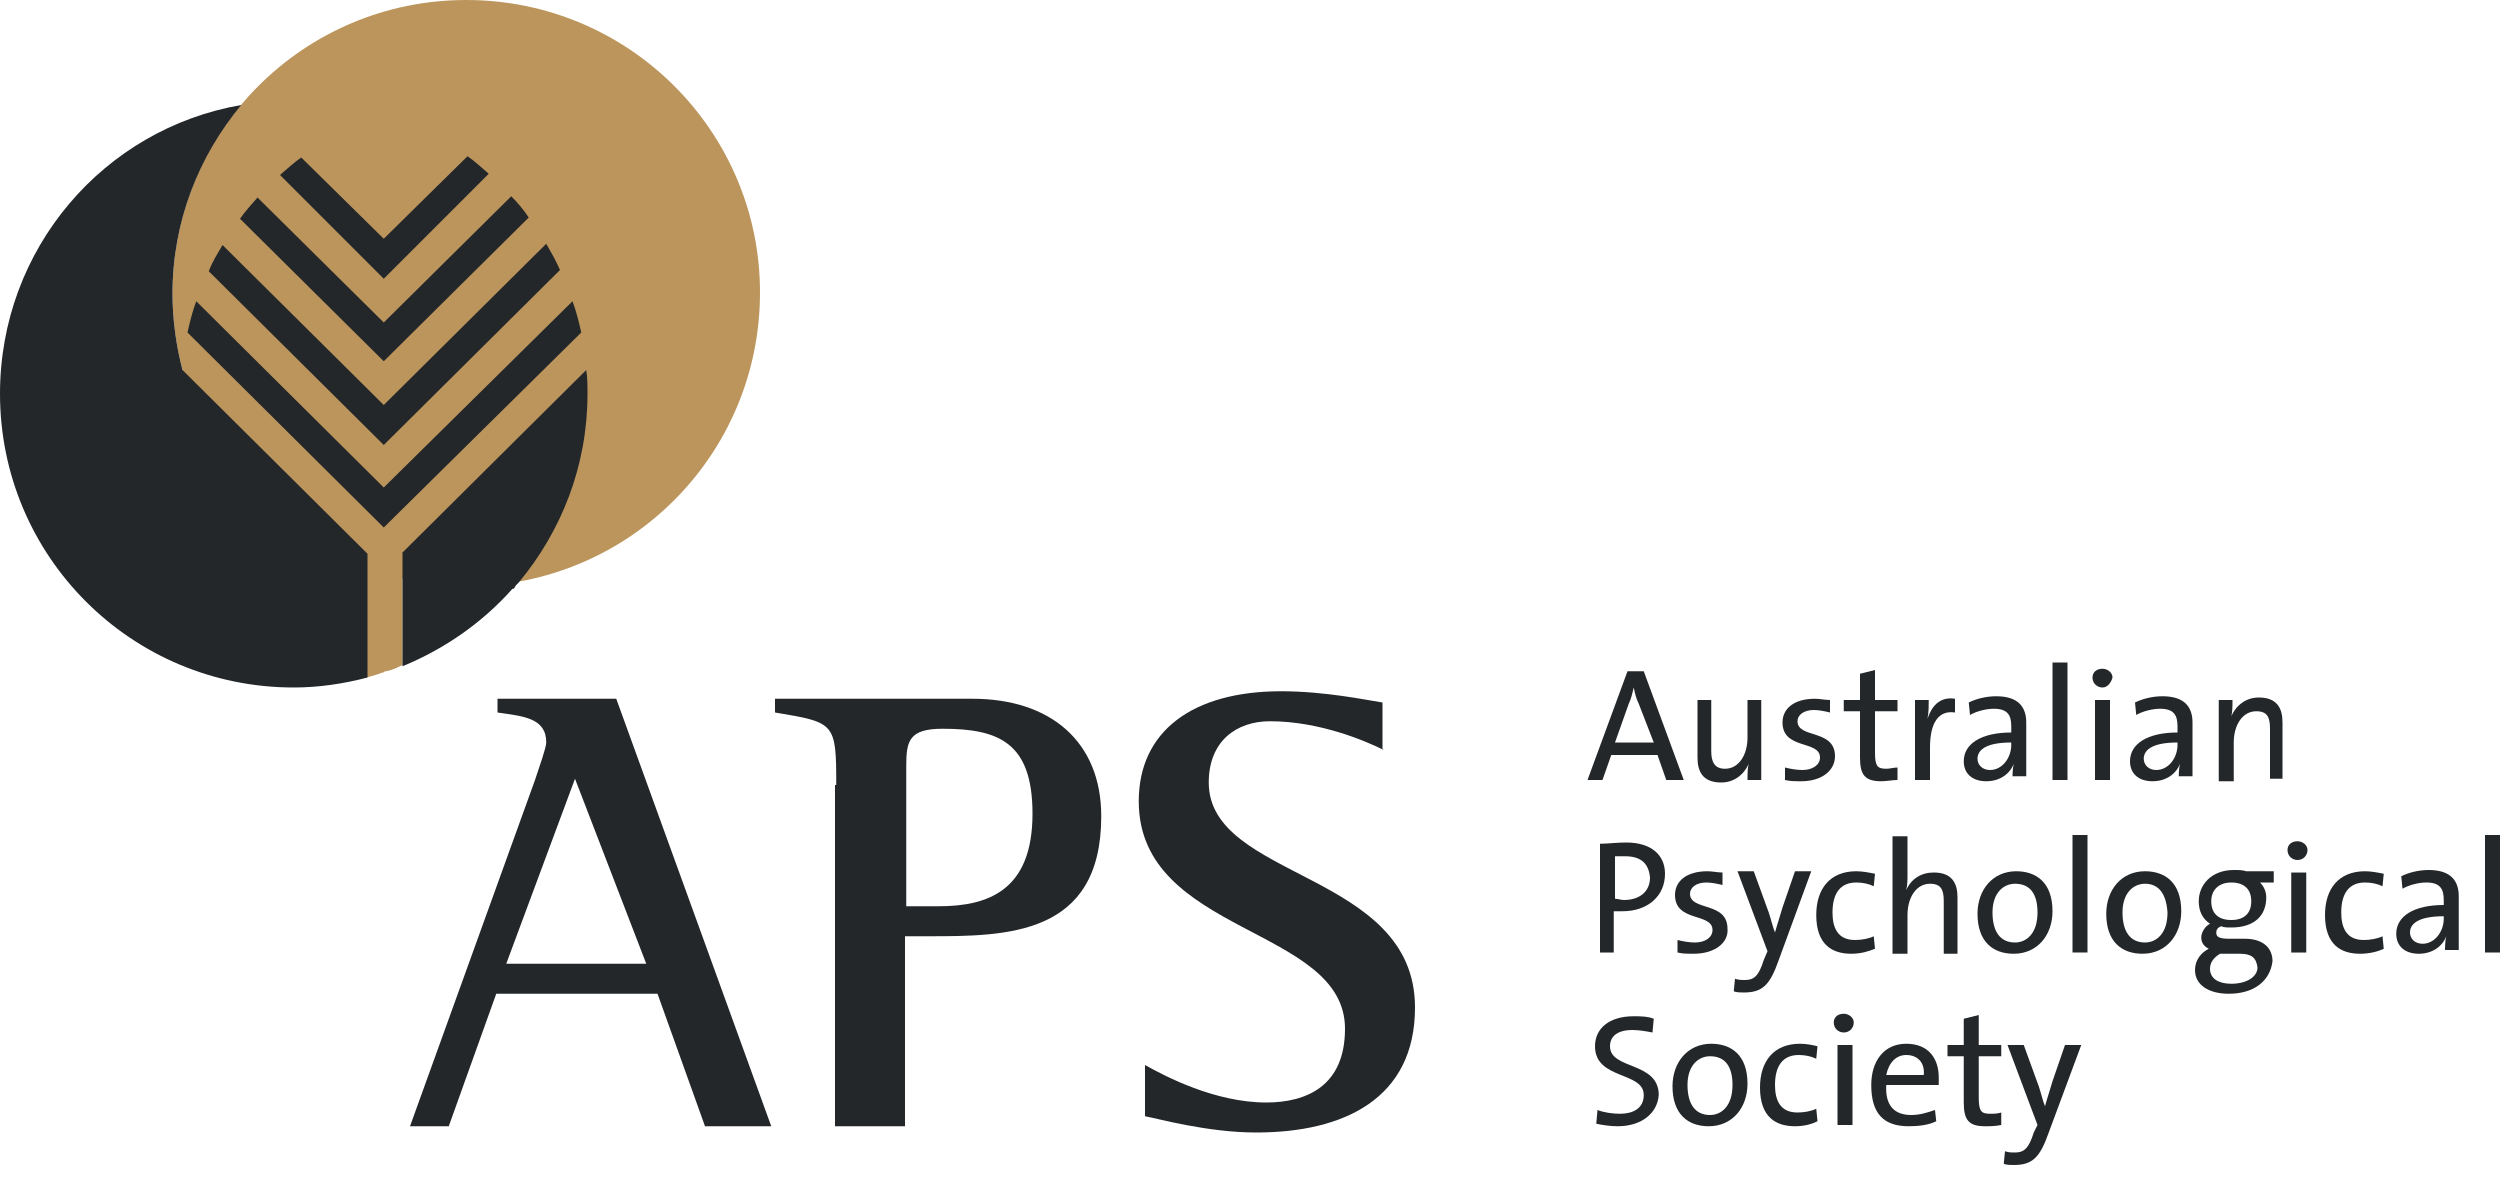 <?xml version="1.0" encoding="utf-8"?>
<!-- Generator: Adobe Illustrator 22.0.0, SVG Export Plug-In . SVG Version: 6.00 Build 0)  -->
<!DOCTYPE svg PUBLIC "-//W3C//DTD SVG 1.1//EN" "http://www.w3.org/Graphics/SVG/1.1/DTD/svg11.dtd">
<svg version="1.1" id="Layer_1" xmlns="http://www.w3.org/2000/svg" xmlns:xlink="http://www.w3.org/1999/xlink" x="0px" y="0px"
	 viewBox="0 0 200 95" enable-background="new 0 0 200 95" xml:space="preserve">
<g>
	<path fill="#24272A" d="M133.3,62.4l-0.7-2h-3.7l-0.7,2H127l3.2-8.7h1.3l3.2,8.7H133.3z M131.1,56.3c-0.2-0.4-0.3-0.8-0.4-1.3h0
		c-0.1,0.4-0.2,0.9-0.4,1.3l-1.1,3.1h3.1L131.1,56.3z"/>
	<path fill="#24272A" d="M139.8,62.4c0-0.4,0-1,0.1-1.3l0,0c-0.4,0.9-1.2,1.5-2.2,1.5c-1.5,0-1.9-0.9-1.9-2V56h1.1v4.1
		c0,0.9,0.3,1.4,1.1,1.4c1.1,0,1.8-1.1,1.8-2.5V56h1.1v6.4H139.8z"/>
	<path fill="#24272A" d="M144.1,62.5c-0.5,0-0.9,0-1.3-0.1l0-1c0.4,0.1,0.9,0.2,1.4,0.2c0.8,0,1.4-0.4,1.4-1c0-1.4-3-0.6-3-2.8
		c0-1.1,0.9-1.9,2.6-1.9c0.4,0,0.8,0.1,1.2,0.1l0,1c-0.4-0.1-0.9-0.2-1.3-0.2c-0.8,0-1.3,0.4-1.3,0.9c0,1.4,3,0.6,3,2.8
		C146.8,61.6,145.8,62.5,144.1,62.5"/>
	<path fill="#24272A" d="M150.5,62.5c-1.3,0-1.7-0.5-1.7-1.9v-3.7h-1.3V56h1.3v-2.1l1.2-0.3V56h1.8v0.9h-1.8v3.3
		c0,1.1,0.2,1.3,0.9,1.3c0.3,0,0.6-0.1,0.9-0.1v1C151.4,62.4,150.9,62.5,150.5,62.5"/>
	<path fill="#24272A" d="M156.4,57c-1.3-0.2-2,0.8-2,2.8v2.6h-1.2V56h1.1c0,0.4,0,1-0.1,1.5h0c0.3-0.9,0.9-1.8,2.2-1.6L156.4,57z"/>
	<path fill="#24272A" d="M161,62.4c0-0.4,0-0.9,0.1-1.3h0c-0.3,0.8-1.1,1.4-2.2,1.4c-1.1,0-1.8-0.6-1.8-1.6c0-1.4,1.4-2.3,3.8-2.3
		v-0.5c0-0.9-0.3-1.4-1.4-1.4c-0.6,0-1.4,0.2-1.9,0.5l-0.1-1c0.6-0.3,1.4-0.5,2.2-0.5c1.8,0,2.4,0.9,2.4,2.1v2.5c0,0.6,0,1.3,0,1.8
		H161z M160.9,59.4c-2.2,0-2.7,0.7-2.7,1.3c0,0.5,0.4,0.9,1,0.9c1,0,1.7-1,1.7-2V59.4z"/>
	<rect x="164.2" y="53" fill="#24272A" width="1.2" height="9.4"/>
	<path fill="#24272A" d="M168.2,55c-0.4,0-0.8-0.3-0.8-0.8c0-0.4,0.3-0.7,0.8-0.7c0.4,0,0.8,0.3,0.8,0.7
		C168.9,54.6,168.6,55,168.2,55 M167.6,56h1.2v6.4h-1.2V56z"/>
	<path fill="#24272A" d="M174.3,62.4c0-0.4,0-0.9,0.1-1.3h0c-0.3,0.8-1.1,1.4-2.2,1.4c-1.1,0-1.8-0.6-1.8-1.6c0-1.4,1.4-2.3,3.8-2.3
		v-0.5c0-0.9-0.3-1.4-1.4-1.4c-0.6,0-1.4,0.2-1.9,0.5l-0.1-1c0.6-0.3,1.4-0.5,2.2-0.5c1.8,0,2.4,0.9,2.4,2.1v2.5c0,0.6,0,1.3,0,1.8
		H174.3z M174.2,59.4c-2.2,0-2.7,0.7-2.7,1.3c0,0.5,0.4,0.9,1,0.9c1,0,1.7-1,1.7-2V59.4z"/>
	<path fill="#24272A" d="M181.6,62.4v-4.1c0-0.9-0.2-1.4-1.1-1.4c-1.1,0-1.8,1.1-1.8,2.5v3.1h-1.2V56h1.1c0,0.4,0,1-0.1,1.3l0,0
		c0.4-0.9,1.2-1.5,2.2-1.5c1.5,0,1.9,0.9,1.9,2v4.5H181.6z"/>
	<path fill="#24272A" d="M129.8,72.9c-0.2,0-0.5,0-0.7,0v3.3H128v-8.7c0.6,0,1.3-0.1,2.1-0.1c2,0,3.1,1,3.1,2.5
		C133.2,71.7,131.8,72.9,129.8,72.9 M130,68.5c-0.3,0-0.6,0-0.8,0v3.4c0.2,0,0.5,0.1,0.7,0.1c1.3,0,2.1-0.7,2.1-1.8
		C131.9,69.1,131.3,68.5,130,68.5"/>
	<path fill="#24272A" d="M135.5,76.3c-0.5,0-0.9,0-1.3-0.1l0-1c0.4,0.1,0.9,0.2,1.4,0.2c0.8,0,1.4-0.4,1.4-1c0-1.4-3-0.6-3-2.8
		c0-1.1,0.9-1.9,2.6-1.9c0.4,0,0.8,0.1,1.2,0.1l0,1c-0.4-0.1-0.9-0.2-1.3-0.2c-0.8,0-1.3,0.4-1.3,0.9c0,1.4,3,0.6,3,2.8
		C138.3,75.4,137.2,76.3,135.5,76.3"/>
	<path fill="#24272A" d="M142.3,76.8c-0.7,2-1.3,2.6-2.8,2.6c-0.2,0-0.6,0-0.8-0.1l0.1-1c0.3,0.1,0.5,0.1,0.8,0.1
		c0.7,0,1.1-0.3,1.5-1.6l0.3-0.7l-2.4-6.4h1.3l1.2,3.3c0.2,0.6,0.3,1.1,0.5,1.6h0c0.1-0.4,0.4-1.3,0.6-2l1-2.9h1.3L142.3,76.8z"/>
	<path fill="#24272A" d="M148.1,76.3c-1.5,0-2.8-0.7-2.8-3.1c0-2.1,1.1-3.5,3.2-3.5c0.5,0,1,0.1,1.5,0.2l-0.1,1
		c-0.4-0.2-0.9-0.3-1.4-0.3c-1.3,0-1.9,0.9-1.9,2.4c0,1.2,0.4,2.2,1.8,2.2c0.5,0,1.1-0.1,1.5-0.3l0.1,1
		C149.5,76.1,148.9,76.3,148.1,76.3"/>
	<path fill="#24272A" d="M155.5,76.2v-4.1c0-0.9-0.2-1.4-1.1-1.4c-1.1,0-1.8,1.1-1.8,2.5v3.1h-1.2v-9.4h1.2v3c0,0.4,0,0.9-0.1,1.3
		l0,0c0.4-0.9,1.2-1.4,2.2-1.4c1.5,0,1.9,0.9,1.9,2v4.5H155.5z"/>
	<path fill="#24272A" d="M161.1,76.3c-1.7,0-2.9-1-2.9-3.2c0-1.9,1.2-3.4,3.1-3.4c1.6,0,2.9,0.9,2.9,3.2
		C164.2,74.8,163,76.3,161.1,76.3 M161.2,70.7c-0.9,0-1.8,0.7-1.8,2.3c0,1.5,0.6,2.4,1.8,2.4c0.9,0,1.8-0.7,1.8-2.4
		C163,71.5,162.4,70.7,161.2,70.7"/>
	<rect x="165.8" y="66.8" fill="#24272A" width="1.2" height="9.4"/>
	<path fill="#24272A" d="M171.4,76.3c-1.7,0-2.9-1-2.9-3.2c0-1.9,1.2-3.4,3.1-3.4c1.6,0,2.9,0.9,2.9,3.2
		C174.5,74.8,173.3,76.3,171.4,76.3 M171.6,70.7c-0.9,0-1.8,0.7-1.8,2.3c0,1.5,0.6,2.4,1.8,2.4c0.9,0,1.8-0.7,1.8-2.4
		C173.3,71.5,172.7,70.7,171.6,70.7"/>
	<path fill="#24272A" d="M178.3,79.5c-1.6,0-2.7-0.7-2.7-1.9c0-0.8,0.5-1.4,1.1-1.7c-0.4-0.2-0.6-0.5-0.6-0.9c0-0.4,0.3-0.9,0.7-1.1
		c-0.6-0.4-0.9-1-0.9-1.8c0-1.3,1-2.5,2.8-2.5c0.4,0,0.7,0,1,0.1h2.2v0.9h-1.1c0.3,0.3,0.5,0.7,0.5,1.2c0,1.4-0.9,2.4-2.8,2.4
		c-0.3,0-0.6,0-0.8-0.1c-0.3,0.1-0.4,0.3-0.4,0.5c0,0.4,0.3,0.5,1.1,0.5h1.2c1.4,0,2.2,0.7,2.2,1.8
		C181.6,78.5,180.3,79.5,178.3,79.5 M179.2,76.3h-1.6c-0.5,0.3-0.8,0.7-0.8,1.2c0,0.8,0.7,1.2,1.7,1.2c1.3,0,2.1-0.6,2.1-1.3
		C180.5,76.6,180.1,76.3,179.2,76.3 M178.5,70.6c-1,0-1.6,0.6-1.6,1.5c0,1,0.6,1.5,1.6,1.5c1,0,1.6-0.5,1.6-1.5
		C180.1,71.1,179.5,70.6,178.5,70.6"/>
	<path fill="#24272A" d="M183.8,68.8c-0.4,0-0.8-0.3-0.8-0.8c0-0.4,0.3-0.7,0.8-0.7c0.4,0,0.8,0.3,0.8,0.7
		C184.6,68.4,184.3,68.8,183.8,68.8 M183.3,69.8h1.2v6.4h-1.2V69.8z"/>
	<path fill="#24272A" d="M188.8,76.3c-1.5,0-2.8-0.7-2.8-3.1c0-2.1,1.1-3.5,3.2-3.5c0.5,0,1,0.1,1.5,0.2l-0.1,1
		c-0.4-0.2-0.9-0.3-1.4-0.3c-1.3,0-1.9,0.9-1.9,2.4c0,1.2,0.4,2.2,1.8,2.2c0.5,0,1.1-0.1,1.5-0.3l0.1,1
		C190.3,76.1,189.6,76.3,188.8,76.3"/>
	<path fill="#24272A" d="M195.6,76.2c0-0.4,0-0.9,0.1-1.3h0c-0.3,0.8-1.1,1.4-2.2,1.4c-1.1,0-1.8-0.6-1.8-1.6c0-1.4,1.4-2.3,3.8-2.3
		V72c0-0.9-0.3-1.4-1.4-1.4c-0.6,0-1.4,0.2-1.9,0.5l-0.1-1c0.6-0.3,1.4-0.5,2.2-0.5c1.8,0,2.4,0.9,2.4,2.1v2.5c0,0.6,0,1.3,0,1.8
		H195.6z M195.5,73.3c-2.2,0-2.7,0.7-2.7,1.3c0,0.5,0.4,0.9,1,0.9c1,0,1.7-1,1.7-2V73.3z"/>
	<rect x="198.8" y="66.8" fill="#24272A" width="1.2" height="9.4"/>
	<path fill="#24272A" d="M129.4,90.1c-0.6,0-1.2-0.1-1.7-0.2l0.1-1.1c0.5,0.2,1.2,0.3,1.8,0.3c1,0,1.9-0.4,1.9-1.5
		c0-1.9-3.9-1.2-3.9-3.9c0-1.4,1.1-2.4,3.1-2.4c0.5,0,1.1,0,1.6,0.2l-0.1,1.1c-0.5-0.1-1.1-0.2-1.6-0.2c-1.2,0-1.8,0.5-1.8,1.3
		c0,1.9,3.9,1.2,3.9,3.9C132.6,89,131.4,90.1,129.4,90.1"/>
	<path fill="#24272A" d="M136.7,90.1c-1.7,0-2.9-1-2.9-3.2c0-1.9,1.2-3.4,3.1-3.4c1.6,0,2.9,0.9,2.9,3.2
		C139.8,88.6,138.6,90.1,136.7,90.1 M136.8,84.5c-0.9,0-1.8,0.7-1.8,2.3c0,1.5,0.6,2.4,1.8,2.4c0.9,0,1.8-0.7,1.8-2.4
		C138.6,85.3,138,84.5,136.8,84.5"/>
	<path fill="#24272A" d="M143.6,90.1c-1.5,0-2.8-0.7-2.8-3.1c0-2.1,1.1-3.5,3.2-3.5c0.5,0,1,0.1,1.4,0.2l-0.1,1
		c-0.4-0.2-0.9-0.3-1.4-0.3c-1.3,0-1.9,0.9-1.9,2.4c0,1.2,0.4,2.2,1.8,2.2c0.5,0,1.1-0.1,1.5-0.3l0.1,1
		C145,89.9,144.4,90.1,143.6,90.1"/>
	<path fill="#24272A" d="M147.5,82.6c-0.4,0-0.8-0.3-0.8-0.8c0-0.4,0.3-0.7,0.8-0.7c0.4,0,0.8,0.3,0.8,0.7
		C148.3,82.2,148,82.6,147.5,82.6 M147,83.6h1.2V90H147V83.6z"/>
	<path fill="#24272A" d="M155.1,86.8h-4.2c-0.1,1.7,0.7,2.4,2,2.4c0.7,0,1.3-0.2,1.9-0.4l0.1,0.9c-0.6,0.3-1.4,0.4-2.2,0.4
		c-2,0-3-1-3-3.3c0-1.9,1-3.3,2.8-3.3c1.8,0,2.6,1.2,2.6,2.7C155.1,86.4,155.1,86.5,155.1,86.8 M152.5,84.4c-0.8,0-1.4,0.6-1.6,1.6
		h3C154,85,153.4,84.4,152.5,84.4"/>
	<path fill="#24272A" d="M158.8,90.1c-1.3,0-1.7-0.5-1.7-1.9v-3.7h-1.3v-0.9h1.3v-2.1l1.2-0.3v2.4h1.8v0.9h-1.8v3.3
		c0,1.1,0.2,1.3,0.9,1.3c0.3,0,0.6,0,0.9-0.1v1C159.6,90.1,159.2,90.1,158.8,90.1"/>
	<path fill="#24272A" d="M163.9,90.6c-0.7,2-1.3,2.6-2.8,2.6c-0.2,0-0.6,0-0.8-0.1l0.1-1c0.3,0.1,0.5,0.1,0.8,0.1
		c0.7,0,1.1-0.3,1.5-1.6L163,90l-2.4-6.4h1.3l1.2,3.3c0.2,0.6,0.3,1.1,0.5,1.6h0c0.1-0.4,0.4-1.3,0.6-2l1-2.9h1.3L163.9,90.6z"/>
	<path fill="#24272A" d="M42.8,62.4c0.3-0.9,0.9-2.6,0.9-3c0-2-1.9-2.1-3.9-2.4v-1.1h9.5l12.4,34.2h-5.3l-3.8-10.6H39.7l-3.8,10.6
		h-3.1L42.8,62.4z M40.5,77.1h11.2L46,62.3L40.5,77.1z"/>
	<path fill="#24272A" d="M66.9,62.8c0-5-0.1-5-4.9-5.8v-1.1h15.8c6.2,0,10.3,3.4,10.3,9.4c0,9.6-7.6,9.6-13.9,9.6h-1.8v15.2h-5.6
		V62.8z M72.5,72.5h2.6c4,0,7.5-1.3,7.5-7.4c0-5.7-2.7-6.8-7.2-6.8c-2.7,0-2.9,1-2.9,3V72.5z"/>
	<path fill="#24272A" d="M110.7,60c-1.4-0.7-5.1-2.3-9.1-2.3c-2.7,0-4.9,1.6-4.9,4.9c0,7.8,16.5,7.1,16.5,18c0,7.3-5.7,10-12.7,10
		c-3.9,0-7.8-1.1-8.9-1.3v-4.1c1.6,0.9,5.6,3,9.7,3c3.2,0,6.3-1.3,6.3-5.9c0-8.2-16.5-7.5-16.5-18.2c0-5.6,4.3-8.8,11.4-8.8
		c3.5,0,6.8,0.7,8.1,0.9V60z"/>
	<path fill="#BC955C" d="M37.3,0c-13,0-23.5,10.5-23.5,23.5c0,10.2,6.5,18.8,15.5,22.1v8.6c0.4-0.1,0.8-0.2,1.3-0.4c0,0,0,0,0,0
		c0.1,0,0.1,0,0.2-0.1c0,0,0,0,0.1,0c0.5-0.1,0.9-0.3,1.3-0.5v-6.9c1.7,0.4,3.4,0.6,5.1,0.6c13,0,23.5-10.5,23.5-23.5
		C60.8,10.5,50.3,0,37.3,0"/>
	<path fill="#24272A" d="M45.8,24.1L30.7,39l-15-14.9c-0.3,0.8-0.5,1.6-0.7,2.5l15.7,15.6l15.8-15.6C46.3,25.7,46.1,24.9,45.8,24.1"
		/>
	<path fill="#24272A" d="M30.7,28.9l11.6-11.5c-0.4-0.6-0.9-1.2-1.4-1.7L30.7,25.8l-10.1-10c-0.5,0.6-1,1.1-1.4,1.7L30.7,28.9z"/>
	<path fill="#24272A" d="M17.8,19.6c-0.4,0.7-0.8,1.3-1.1,2.1l14,13.9l14.1-14c-0.3-0.7-0.7-1.4-1.1-2.1l-13,12.9L17.8,19.6z"/>
	<path fill="#24272A" d="M39.1,13.9c-0.6-0.5-1.1-1-1.7-1.4l-6.7,6.6l-6.6-6.5C23.5,13,23,13.5,22.4,14l8.3,8.3L39.1,13.9z"/>
	<path fill="#24272A" d="M13.8,23.5c0-5.8,2.1-11,5.5-15.1C8.3,10.3,0,19.9,0,31.5C0,44.5,10.5,55,23.5,55c2,0,4-0.3,5.9-0.8v-9.9
		L14.6,29.6C14.1,27.7,13.8,25.6,13.8,23.5"/>
	<path fill="#24272A" d="M47,31.5c0-0.6,0-1.3-0.1-1.9L32.2,44.2v9.1c3.4-1.4,6.4-3.5,8.8-6.2c0,0,0,0,0.1,0
		c0.1-0.1,0.1-0.2,0.2-0.3c0.1-0.1,0.1-0.1,0.2-0.2c0,0,0,0,0,0C44.9,42.5,47,37.3,47,31.5"/>
</g>
</svg>
